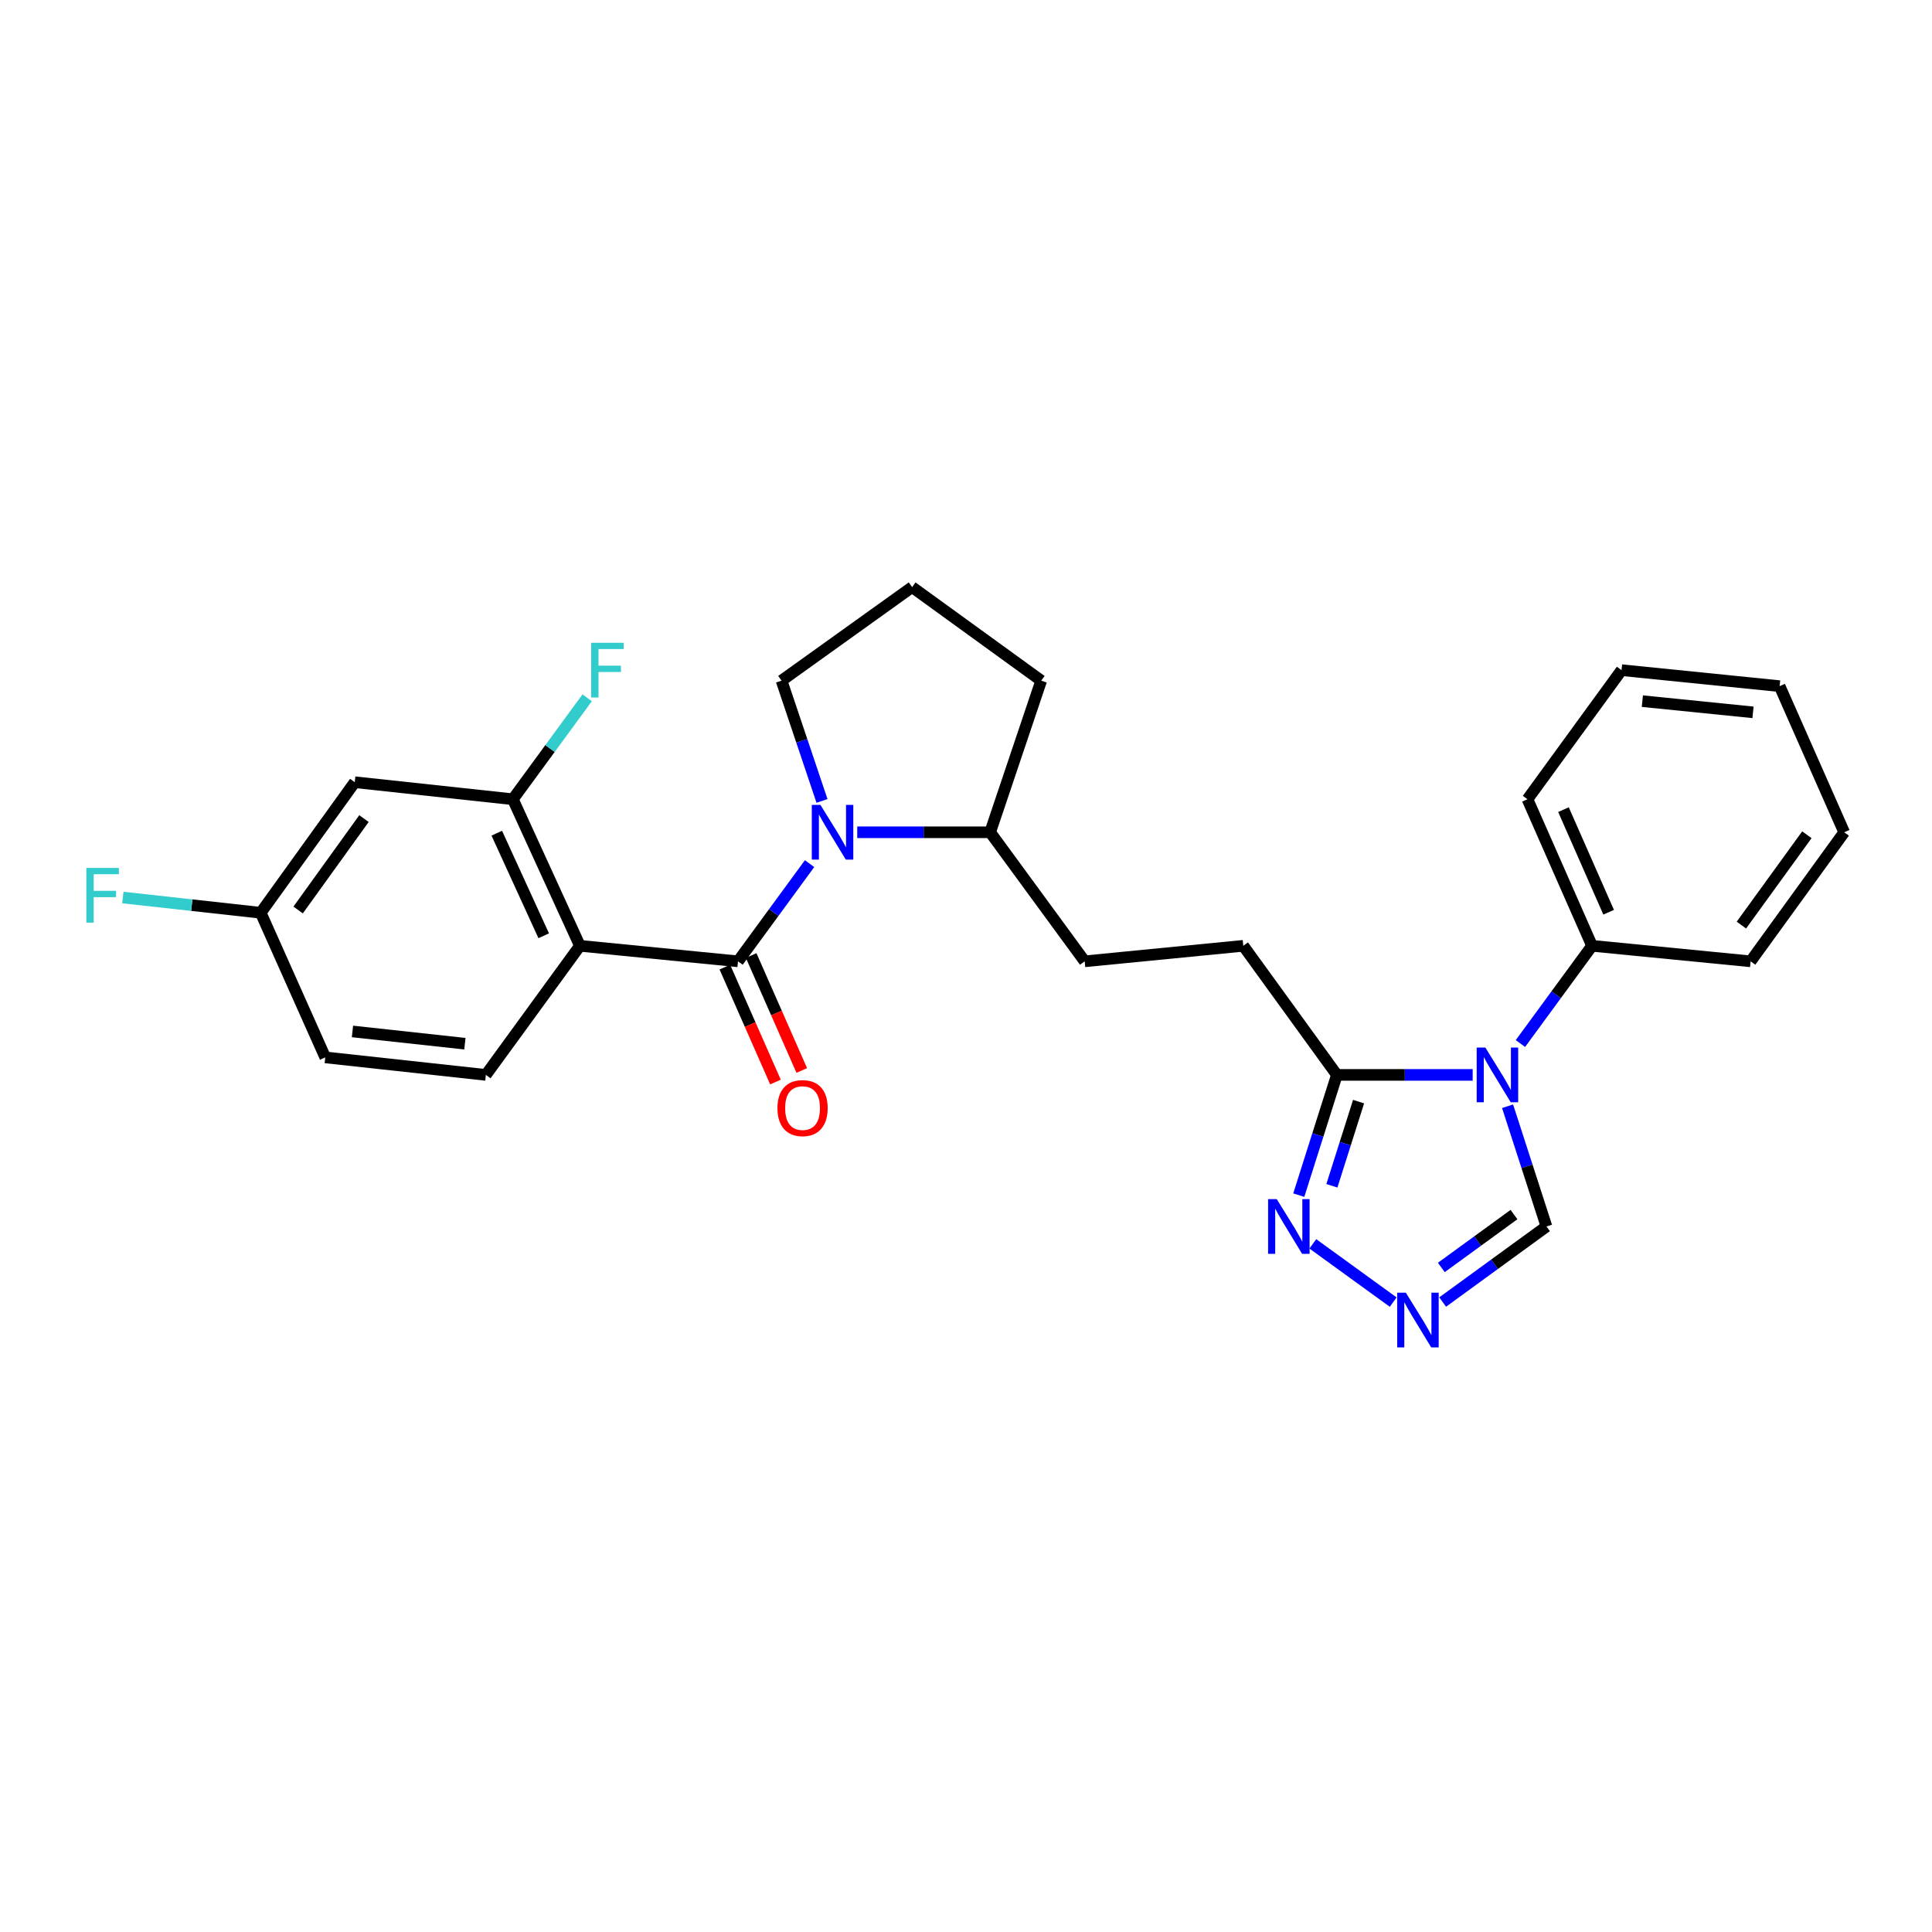 <?xml version='1.0' encoding='iso-8859-1'?>
<svg version='1.1' baseProfile='full'
              xmlns='http://www.w3.org/2000/svg'
                      xmlns:rdkit='http://www.rdkit.org/xml'
                      xmlns:xlink='http://www.w3.org/1999/xlink'
                  xml:space='preserve'
width='1000px' height='1000px' viewBox='0 0 1000 1000'>
<!-- END OF HEADER -->
<rect style='opacity:1.0;fill:#FFFFFF;stroke:none' width='1000' height='1000' x='0' y='0'> </rect>
<path class='bond-0' d='M 381.99,497.581 L 300.162,489.547' style='fill:none;fill-rule:evenodd;stroke:#000000;stroke-width:6px;stroke-linecap:butt;stroke-linejoin:miter;stroke-opacity:1' />
<path class='bond-2' d='M 381.99,497.581 L 400.512,472.298' style='fill:none;fill-rule:evenodd;stroke:#000000;stroke-width:6px;stroke-linecap:butt;stroke-linejoin:miter;stroke-opacity:1' />
<path class='bond-2' d='M 400.512,472.298 L 419.035,447.016' style='fill:none;fill-rule:evenodd;stroke:#0000FF;stroke-width:6px;stroke-linecap:butt;stroke-linejoin:miter;stroke-opacity:1' />
<path class='bond-10' d='M 375.183,500.578 L 388.281,530.324' style='fill:none;fill-rule:evenodd;stroke:#000000;stroke-width:6px;stroke-linecap:butt;stroke-linejoin:miter;stroke-opacity:1' />
<path class='bond-10' d='M 388.281,530.324 L 401.378,560.071' style='fill:none;fill-rule:evenodd;stroke:#FF0000;stroke-width:6px;stroke-linecap:butt;stroke-linejoin:miter;stroke-opacity:1' />
<path class='bond-10' d='M 388.798,494.583 L 401.896,524.33' style='fill:none;fill-rule:evenodd;stroke:#000000;stroke-width:6px;stroke-linecap:butt;stroke-linejoin:miter;stroke-opacity:1' />
<path class='bond-10' d='M 401.896,524.33 L 414.993,554.076' style='fill:none;fill-rule:evenodd;stroke:#FF0000;stroke-width:6px;stroke-linecap:butt;stroke-linejoin:miter;stroke-opacity:1' />
<path class='bond-6' d='M 300.162,489.547 L 265.451,413.687' style='fill:none;fill-rule:evenodd;stroke:#000000;stroke-width:6px;stroke-linecap:butt;stroke-linejoin:miter;stroke-opacity:1' />
<path class='bond-6' d='M 281.428,484.358 L 257.13,431.256' style='fill:none;fill-rule:evenodd;stroke:#000000;stroke-width:6px;stroke-linecap:butt;stroke-linejoin:miter;stroke-opacity:1' />
<path class='bond-8' d='M 300.162,489.547 L 251.484,556.367' style='fill:none;fill-rule:evenodd;stroke:#000000;stroke-width:6px;stroke-linecap:butt;stroke-linejoin:miter;stroke-opacity:1' />
<path class='bond-1' d='M 762.254,556.367 L 727.112,556.367' style='fill:none;fill-rule:evenodd;stroke:#0000FF;stroke-width:6px;stroke-linecap:butt;stroke-linejoin:miter;stroke-opacity:1' />
<path class='bond-1' d='M 727.112,556.367 L 691.971,556.367' style='fill:none;fill-rule:evenodd;stroke:#000000;stroke-width:6px;stroke-linecap:butt;stroke-linejoin:miter;stroke-opacity:1' />
<path class='bond-7' d='M 780.319,572.588 L 790.385,603.705' style='fill:none;fill-rule:evenodd;stroke:#0000FF;stroke-width:6px;stroke-linecap:butt;stroke-linejoin:miter;stroke-opacity:1' />
<path class='bond-7' d='M 790.385,603.705 L 800.452,634.823' style='fill:none;fill-rule:evenodd;stroke:#000000;stroke-width:6px;stroke-linecap:butt;stroke-linejoin:miter;stroke-opacity:1' />
<path class='bond-12' d='M 786.964,540.136 L 805.497,514.842' style='fill:none;fill-rule:evenodd;stroke:#0000FF;stroke-width:6px;stroke-linecap:butt;stroke-linejoin:miter;stroke-opacity:1' />
<path class='bond-12' d='M 805.497,514.842 L 824.031,489.547' style='fill:none;fill-rule:evenodd;stroke:#000000;stroke-width:6px;stroke-linecap:butt;stroke-linejoin:miter;stroke-opacity:1' />
<path class='bond-11' d='M 443.704,430.786 L 478.105,430.786' style='fill:none;fill-rule:evenodd;stroke:#0000FF;stroke-width:6px;stroke-linecap:butt;stroke-linejoin:miter;stroke-opacity:1' />
<path class='bond-11' d='M 478.105,430.786 L 512.505,430.786' style='fill:none;fill-rule:evenodd;stroke:#000000;stroke-width:6px;stroke-linecap:butt;stroke-linejoin:miter;stroke-opacity:1' />
<path class='bond-17' d='M 425.466,414.556 L 414.997,383.431' style='fill:none;fill-rule:evenodd;stroke:#0000FF;stroke-width:6px;stroke-linecap:butt;stroke-linejoin:miter;stroke-opacity:1' />
<path class='bond-17' d='M 414.997,383.431 L 404.528,352.305' style='fill:none;fill-rule:evenodd;stroke:#000000;stroke-width:6px;stroke-linecap:butt;stroke-linejoin:miter;stroke-opacity:1' />
<path class='bond-3' d='M 691.971,556.367 L 643.524,489.547' style='fill:none;fill-rule:evenodd;stroke:#000000;stroke-width:6px;stroke-linecap:butt;stroke-linejoin:miter;stroke-opacity:1' />
<path class='bond-5' d='M 691.971,556.367 L 682.107,587.486' style='fill:none;fill-rule:evenodd;stroke:#000000;stroke-width:6px;stroke-linecap:butt;stroke-linejoin:miter;stroke-opacity:1' />
<path class='bond-5' d='M 682.107,587.486 L 672.243,618.605' style='fill:none;fill-rule:evenodd;stroke:#0000FF;stroke-width:6px;stroke-linecap:butt;stroke-linejoin:miter;stroke-opacity:1' />
<path class='bond-5' d='M 703.193,570.198 L 696.288,591.981' style='fill:none;fill-rule:evenodd;stroke:#000000;stroke-width:6px;stroke-linecap:butt;stroke-linejoin:miter;stroke-opacity:1' />
<path class='bond-5' d='M 696.288,591.981 L 689.383,613.764' style='fill:none;fill-rule:evenodd;stroke:#0000FF;stroke-width:6px;stroke-linecap:butt;stroke-linejoin:miter;stroke-opacity:1' />
<path class='bond-4' d='M 721.119,673.967 L 679.51,643.814' style='fill:none;fill-rule:evenodd;stroke:#0000FF;stroke-width:6px;stroke-linecap:butt;stroke-linejoin:miter;stroke-opacity:1' />
<path class='bond-29' d='M 746.719,673.931 L 773.585,654.377' style='fill:none;fill-rule:evenodd;stroke:#0000FF;stroke-width:6px;stroke-linecap:butt;stroke-linejoin:miter;stroke-opacity:1' />
<path class='bond-29' d='M 773.585,654.377 L 800.452,634.823' style='fill:none;fill-rule:evenodd;stroke:#000000;stroke-width:6px;stroke-linecap:butt;stroke-linejoin:miter;stroke-opacity:1' />
<path class='bond-29' d='M 746.025,656.037 L 764.831,642.349' style='fill:none;fill-rule:evenodd;stroke:#0000FF;stroke-width:6px;stroke-linecap:butt;stroke-linejoin:miter;stroke-opacity:1' />
<path class='bond-29' d='M 764.831,642.349 L 783.638,628.661' style='fill:none;fill-rule:evenodd;stroke:#000000;stroke-width:6px;stroke-linecap:butt;stroke-linejoin:miter;stroke-opacity:1' />
<path class='bond-9' d='M 265.451,413.687 L 183.623,404.868' style='fill:none;fill-rule:evenodd;stroke:#000000;stroke-width:6px;stroke-linecap:butt;stroke-linejoin:miter;stroke-opacity:1' />
<path class='bond-16' d='M 265.451,413.687 L 284.685,387.436' style='fill:none;fill-rule:evenodd;stroke:#000000;stroke-width:6px;stroke-linecap:butt;stroke-linejoin:miter;stroke-opacity:1' />
<path class='bond-16' d='M 284.685,387.436 L 303.92,361.185' style='fill:none;fill-rule:evenodd;stroke:#33CCCC;stroke-width:6px;stroke-linecap:butt;stroke-linejoin:miter;stroke-opacity:1' />
<path class='bond-18' d='M 251.484,556.367 L 168.35,547.301' style='fill:none;fill-rule:evenodd;stroke:#000000;stroke-width:6px;stroke-linecap:butt;stroke-linejoin:miter;stroke-opacity:1' />
<path class='bond-18' d='M 240.627,540.218 L 182.433,533.872' style='fill:none;fill-rule:evenodd;stroke:#000000;stroke-width:6px;stroke-linecap:butt;stroke-linejoin:miter;stroke-opacity:1' />
<path class='bond-28' d='M 183.623,404.868 L 134.945,472.448' style='fill:none;fill-rule:evenodd;stroke:#000000;stroke-width:6px;stroke-linecap:butt;stroke-linejoin:miter;stroke-opacity:1' />
<path class='bond-28' d='M 188.392,423.7 L 154.317,471.006' style='fill:none;fill-rule:evenodd;stroke:#000000;stroke-width:6px;stroke-linecap:butt;stroke-linejoin:miter;stroke-opacity:1' />
<path class='bond-14' d='M 512.505,430.786 L 561.431,497.581' style='fill:none;fill-rule:evenodd;stroke:#000000;stroke-width:6px;stroke-linecap:butt;stroke-linejoin:miter;stroke-opacity:1' />
<path class='bond-21' d='M 512.505,430.786 L 538.927,352.305' style='fill:none;fill-rule:evenodd;stroke:#000000;stroke-width:6px;stroke-linecap:butt;stroke-linejoin:miter;stroke-opacity:1' />
<path class='bond-22' d='M 824.031,489.547 L 790.625,413.687' style='fill:none;fill-rule:evenodd;stroke:#000000;stroke-width:6px;stroke-linecap:butt;stroke-linejoin:miter;stroke-opacity:1' />
<path class='bond-22' d='M 832.635,472.173 L 809.251,419.071' style='fill:none;fill-rule:evenodd;stroke:#000000;stroke-width:6px;stroke-linecap:butt;stroke-linejoin:miter;stroke-opacity:1' />
<path class='bond-23' d='M 824.031,489.547 L 906.123,497.581' style='fill:none;fill-rule:evenodd;stroke:#000000;stroke-width:6px;stroke-linecap:butt;stroke-linejoin:miter;stroke-opacity:1' />
<path class='bond-13' d='M 643.524,489.547 L 561.431,497.581' style='fill:none;fill-rule:evenodd;stroke:#000000;stroke-width:6px;stroke-linecap:butt;stroke-linejoin:miter;stroke-opacity:1' />
<path class='bond-15' d='M 134.945,472.448 L 168.35,547.301' style='fill:none;fill-rule:evenodd;stroke:#000000;stroke-width:6px;stroke-linecap:butt;stroke-linejoin:miter;stroke-opacity:1' />
<path class='bond-19' d='M 134.945,472.448 L 99.266,468.506' style='fill:none;fill-rule:evenodd;stroke:#000000;stroke-width:6px;stroke-linecap:butt;stroke-linejoin:miter;stroke-opacity:1' />
<path class='bond-19' d='M 99.266,468.506 L 63.587,464.564' style='fill:none;fill-rule:evenodd;stroke:#33CCCC;stroke-width:6px;stroke-linecap:butt;stroke-linejoin:miter;stroke-opacity:1' />
<path class='bond-20' d='M 404.528,352.305 L 472.107,303.883' style='fill:none;fill-rule:evenodd;stroke:#000000;stroke-width:6px;stroke-linecap:butt;stroke-linejoin:miter;stroke-opacity:1' />
<path class='bond-27' d='M 472.107,303.883 L 538.927,352.305' style='fill:none;fill-rule:evenodd;stroke:#000000;stroke-width:6px;stroke-linecap:butt;stroke-linejoin:miter;stroke-opacity:1' />
<path class='bond-25' d='M 790.625,413.687 L 839.304,346.867' style='fill:none;fill-rule:evenodd;stroke:#000000;stroke-width:6px;stroke-linecap:butt;stroke-linejoin:miter;stroke-opacity:1' />
<path class='bond-24' d='M 906.123,497.581 L 954.545,430.786' style='fill:none;fill-rule:evenodd;stroke:#000000;stroke-width:6px;stroke-linecap:butt;stroke-linejoin:miter;stroke-opacity:1' />
<path class='bond-24' d='M 901.342,478.83 L 935.238,432.074' style='fill:none;fill-rule:evenodd;stroke:#000000;stroke-width:6px;stroke-linecap:butt;stroke-linejoin:miter;stroke-opacity:1' />
<path class='bond-26' d='M 954.545,430.786 L 921.132,355.148' style='fill:none;fill-rule:evenodd;stroke:#000000;stroke-width:6px;stroke-linecap:butt;stroke-linejoin:miter;stroke-opacity:1' />
<path class='bond-30' d='M 839.304,346.867 L 921.132,355.148' style='fill:none;fill-rule:evenodd;stroke:#000000;stroke-width:6px;stroke-linecap:butt;stroke-linejoin:miter;stroke-opacity:1' />
<path class='bond-30' d='M 850.08,362.91 L 907.36,368.707' style='fill:none;fill-rule:evenodd;stroke:#000000;stroke-width:6px;stroke-linecap:butt;stroke-linejoin:miter;stroke-opacity:1' />
<path  class='atom-2' d='M 768.811 542.207
L 778.091 557.207
Q 779.011 558.687, 780.491 561.367
Q 781.971 564.047, 782.051 564.207
L 782.051 542.207
L 785.811 542.207
L 785.811 570.527
L 781.931 570.527
L 771.971 554.127
Q 770.811 552.207, 769.571 550.007
Q 768.371 547.807, 768.011 547.127
L 768.011 570.527
L 764.331 570.527
L 764.331 542.207
L 768.811 542.207
' fill='#0000FF'/>
<path  class='atom-3' d='M 424.665 416.626
L 433.945 431.626
Q 434.865 433.106, 436.345 435.786
Q 437.825 438.466, 437.905 438.626
L 437.905 416.626
L 441.665 416.626
L 441.665 444.946
L 437.785 444.946
L 427.825 428.546
Q 426.665 426.626, 425.425 424.426
Q 424.225 422.226, 423.865 421.546
L 423.865 444.946
L 420.185 444.946
L 420.185 416.626
L 424.665 416.626
' fill='#0000FF'/>
<path  class='atom-5' d='M 727.662 669.085
L 736.942 684.085
Q 737.862 685.565, 739.342 688.245
Q 740.822 690.925, 740.902 691.085
L 740.902 669.085
L 744.662 669.085
L 744.662 697.405
L 740.782 697.405
L 730.822 681.005
Q 729.662 679.085, 728.422 676.885
Q 727.222 674.685, 726.862 674.005
L 726.862 697.405
L 723.182 697.405
L 723.182 669.085
L 727.662 669.085
' fill='#0000FF'/>
<path  class='atom-6' d='M 660.843 620.663
L 670.123 635.663
Q 671.043 637.143, 672.523 639.823
Q 674.003 642.503, 674.083 642.663
L 674.083 620.663
L 677.843 620.663
L 677.843 648.983
L 673.963 648.983
L 664.003 632.583
Q 662.843 630.663, 661.603 628.463
Q 660.403 626.263, 660.043 625.583
L 660.043 648.983
L 656.363 648.983
L 656.363 620.663
L 660.843 620.663
' fill='#0000FF'/>
<path  class='atom-11' d='M 402.404 573.546
Q 402.404 566.746, 405.764 562.946
Q 409.124 559.146, 415.404 559.146
Q 421.684 559.146, 425.044 562.946
Q 428.404 566.746, 428.404 573.546
Q 428.404 580.426, 425.004 584.346
Q 421.604 588.226, 415.404 588.226
Q 409.164 588.226, 405.764 584.346
Q 402.404 580.466, 402.404 573.546
M 415.404 585.026
Q 419.724 585.026, 422.044 582.146
Q 424.404 579.226, 424.404 573.546
Q 424.404 567.986, 422.044 565.186
Q 419.724 562.346, 415.404 562.346
Q 411.084 562.346, 408.724 565.146
Q 406.404 567.946, 406.404 573.546
Q 406.404 579.266, 408.724 582.146
Q 411.084 585.026, 415.404 585.026
' fill='#FF0000'/>
<path  class='atom-17' d='M 305.991 332.707
L 322.831 332.707
L 322.831 335.947
L 309.791 335.947
L 309.791 344.547
L 321.391 344.547
L 321.391 347.827
L 309.791 347.827
L 309.791 361.027
L 305.991 361.027
L 305.991 332.707
' fill='#33CCCC'/>
<path  class='atom-20' d='M 44.689 449.247
L 61.529 449.247
L 61.529 452.487
L 48.489 452.487
L 48.489 461.087
L 60.089 461.087
L 60.089 464.367
L 48.489 464.367
L 48.489 477.567
L 44.689 477.567
L 44.689 449.247
' fill='#33CCCC'/>
</svg>
